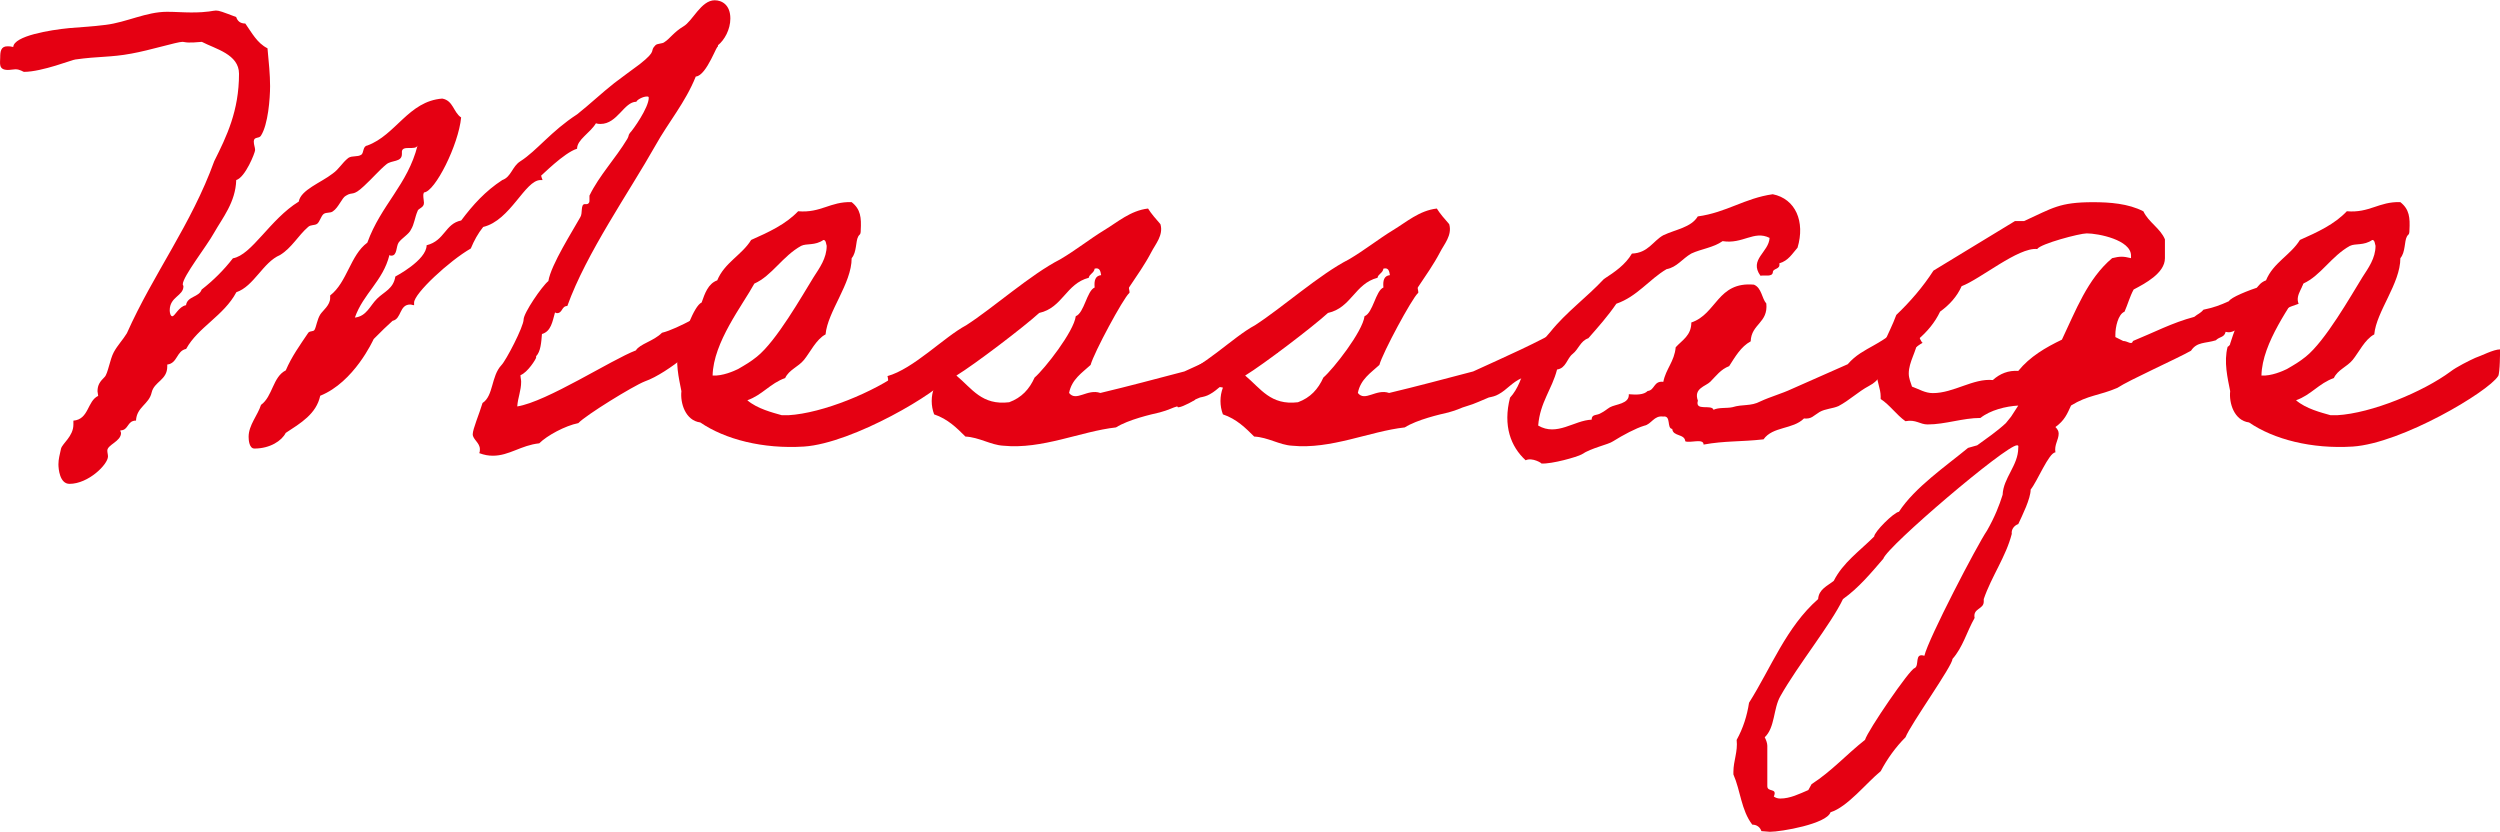 <?xml version="1.0" encoding="UTF-8"?><svg id="_レイヤー_2" xmlns="http://www.w3.org/2000/svg" viewBox="0 0 377.38 125.56"><defs><style>.cls-1{fill:#e50012;}</style></defs><g id="_レイヤー_1-2"><path class="cls-1" d="M107.19,46.84c.1.2-.89,3.64-.89,4.23v.1c.2.1-5.31,5.12-8.96,6.4-1.77.69-8.95,5.12-10.04,6.3-1.97.39-4.72,1.87-5.9,3.05-2.75.29-4.53,1.87-6.99,1.87-.69,0-1.28-.1-2.07-.39.1-.2.1-.39.1-.59,0-.98-1.08-1.48-1.08-2.26s.98-3.05,1.48-4.72c1.67-1.08,1.28-4.03,2.85-5.71.69-.69,3.35-5.81,3.35-6.89,0-.98,2.76-5.02,3.74-5.81.39-2.46,3.74-7.68,4.82-9.64.39-.59,0-1.97.69-1.97h.3c.1,0,.39-.1.39-.49v-.79c1.48-3.05,3.94-5.61,5.71-8.56.29-.49.1-.49.39-.89.49-.49,2.85-3.84,2.85-5.31,0-.2-.1-.2-.29-.2-.59,0-1.48.49-1.58.79-1.87,0-2.85,3.35-5.41,3.35-.2,0-.39,0-.69-.1-.89,1.48-2.85,2.46-2.85,3.84-1.97.59-5.41,4.13-5.41,4.04,0,.2.1.39.2.69h-.3c-2.36,0-4.53,6.1-8.66,7.08-.79.98-1.38,2.07-1.87,3.25-3.25,1.87-8.56,6.79-8.56,8.17v.39c-.2,0-.39-.1-.59-.1-1.67,0-1.28,2.17-2.66,2.46-.98.88-1.48,1.38-2.85,2.75-.1.2-2.95,6.5-8.07,8.56-.59,2.75-2.95,4.13-5.21,5.61-.59,1.18-2.36,2.36-4.72,2.36-.79,0-.88-1.28-.88-1.77,0-1.77,1.38-3.25,1.87-4.82,1.77-1.28,1.77-4.23,3.74-5.21.88-2.07,2.16-3.84,3.35-5.61.2-.39.79-.2.98-.49.29-.49.39-1.57.89-2.36.39-.59,1.48-1.38,1.48-2.46v-.39c2.56-1.97,3.05-6.1,5.61-7.97,2.07-5.71,6.1-8.76,7.58-14.66-.29.79-2.26-.1-2.36.89v.39c0,1.28-1.57.88-2.36,1.57-.98.79-2.17,2.17-3.35,3.25-1.77,1.67-1.67.79-2.75,1.48-.59.29-1.08,1.77-1.97,2.36-.39.29-.98.1-1.38.39-.39.29-.59,1.18-.98,1.48-.39.29-.98.1-1.38.49-1.48,1.28-2.46,3.15-4.23,4.23-2.56,1.08-3.94,4.72-6.59,5.61-1.87,3.54-5.81,5.31-7.58,8.56-1.48.3-1.28,2.17-2.85,2.36v.29c0,2.07-1.97,2.26-2.36,3.94-.39,1.77-2.26,2.17-2.36,4.23-1.38,0-1.08,1.48-2.36,1.48,0,.2.1.29.1.39,0,1.28-2.07,1.77-2.07,2.66,0,.29.1.59.1.89,0,1.18-2.95,4.13-5.81,4.13-1.48,0-1.67-2.26-1.67-2.95,0-.79.2-1.48.39-2.36.2-.79,1.87-1.87,1.87-3.64v-.59c2.36-.2,2.07-2.95,3.74-3.74,0-.2-.1-.49-.1-.69,0-.98.39-1.48,1.08-2.17.49-.49.79-2.66,1.38-3.74.59-1.08,1.38-1.87,1.97-2.85,4.04-9.05,9.74-16.43,13.19-25.98,1.87-3.74,3.74-7.58,3.74-13.19,0-2.95-3.54-3.74-5.61-4.82-.98.1-1.57.1-1.97.1-.49,0-.69-.1-.98-.1-.79,0-4.92,1.28-7.68,1.77-3.15.59-4.92.39-8.46.89-.39,0-5.02,1.87-7.77,1.87-.1,0-.59-.39-1.28-.39-.3,0-.69.1-1.18.1C-.27,10.53.03,9.54.03,8.66s.1-1.67,1.08-1.67c.29,0,.49,0,.89.1.1-1.67,5.51-2.56,8.46-2.85,2.36-.2,3.15-.2,5.51-.49,3.15-.39,6.1-1.97,9.25-1.97,1.18,0,2.46.1,3.64.1,2.66,0,3.25-.29,3.74-.29s.98.2,3.05.98c.2.59.59.98,1.38.98.98,1.38,1.77,2.95,3.35,3.74.2,2.16.39,3.94.39,5.71,0,1.87-.3,5.81-1.38,7.48-.29.49-1.08.1-1.08.89,0,.49.2.89.2,1.28s-1.48,4.13-2.85,4.53c-.1,3.35-2.07,5.71-3.35,7.97-1.08,1.97-4.72,6.59-4.72,7.77,0,.1.1.2.1.29,0,1.48-2.07,1.57-2.07,3.64,0,.3.1.89.39.89.39,0,.98-1.48,2.07-1.67.2-1.38,1.97-1.18,2.36-2.36,1.77-1.38,3.35-2.95,4.72-4.72,2.85-.49,5.61-5.9,9.94-8.56.3-1.77,3.35-2.85,5.12-4.23.98-.69,1.38-1.58,2.36-2.36.59-.39,1.38-.1,1.97-.49.39-.29.2-1.28.89-1.38,4.33-1.58,6.2-6.69,11.32-7.09,1.67.3,1.67,2.07,2.85,2.85-.39,4.13-3.94,11.22-5.61,11.32-.1.2-.1.29-.1.49,0,.39.1.79.1,1.08,0,.79-.89.79-.98,1.28-.39.89-.49,1.97-.98,2.75-.29.69-1.38,1.28-1.87,1.97-.39.59-.2,1.97-1.08,1.97-.1,0-.2,0-.3-.1-.98,3.94-3.94,5.81-5.22,9.45,1.77-.2,2.26-1.77,3.35-2.85s2.46-1.48,2.76-3.35c0,0,4.72-2.46,4.72-4.72,2.76-.69,2.76-3.25,5.22-3.74,1.77-2.36,3.64-4.43,6.2-6.1,1.38-.49,1.48-2.07,2.75-2.85,2.46-1.57,4.62-4.53,8.56-7.08,1.87-1.48,3.74-3.25,5.61-4.72,1.28-.98,2.26-1.67,3.84-2.85,2.75-2.17,1.38-1.87,2.36-2.85.29-.3,1.08-.2,1.38-.49.79-.49,1.38-1.48,2.85-2.36,1.38-.79,2.66-3.94,4.72-3.94,1.08,0,2.36.69,2.36,2.75,0,1.67-.89,3.25-1.87,4.04v.29c0-.89-1.67,4.33-3.35,4.43-1.58,3.94-4.13,6.89-6.1,10.43-3.94,6.99-10.43,16.24-13.29,24.21-.89,0-.69,1.08-1.57,1.08-.1,0-.2-.1-.29-.1-.39,1.38-.59,2.85-1.97,3.25-.1,1.28-.2,2.66-.88,3.35v.2c0,.2-1.28,2.26-2.36,2.66,0,.39.1.69.1.98,0,1.38-.49,2.36-.59,3.74,4.43-.69,14.27-7.08,17.91-8.46.59-.98,2.66-1.38,3.94-2.66,2.46-.59,7.08-3.44,7.28-3.35Z"/><path class="cls-1" d="M143.3,56.78c-1.48,2.36-14.56,10.14-21.94,10.63-6.2.39-11.91-1.08-15.65-3.64-2.26-.29-3.05-2.95-2.85-4.72-.39-1.97-.98-4.43-.39-6.69,0,0,.39-.2.39-.49.3-.98,1.87-5.71,3.05-6.2.49-1.38.98-2.85,2.36-3.35,1.08-2.66,3.74-3.84,5.12-6.1,2.66-1.18,5.22-2.36,7.09-4.33,3.44.29,4.82-1.48,8.07-1.38,1.38,1.08,1.48,2.36,1.38,4.23,0,.79-.2.59-.39.98-.39.69-.2,2.36-.98,3.25,0,3.84-3.64,8.07-3.94,11.51-1.38.69-2.36,2.75-3.25,3.84-.88,1.08-2.26,1.48-2.85,2.75-2.26.79-3.44,2.56-5.71,3.35,1.48,1.28,3.84,1.87,5.21,2.26h.98c5.21-.3,12.99-3.54,17.12-6.59.88-.69,2.85-1.67,3.74-2.07.89-.29,2.76-1.28,3.74-1.28,0,.2,0,3.54-.3,4.04ZM120.96,37.1c-2.85,1.57-4.43,4.53-7.09,5.71-1.77,3.25-6.2,8.86-6.3,13.88,1.48.1,3.25-.69,3.84-.98,1.18-.69,1.87-1.08,2.85-1.87,2.95-2.36,6.79-9.15,8.56-12.01.89-1.38,1.97-2.85,1.97-4.72-.1-.3-.1-.89-.49-.89-1.28.89-2.56.49-3.35.89Z"/><path class="cls-1" d="M134.14,61.4c0-1.87,0-4.62-.2-4.62,3.94-1.08,8.56-5.9,11.91-7.68,4.13-2.66,9.74-7.68,14.17-9.94,2.36-1.38,4.43-3.05,6.69-4.43,1.97-1.18,3.94-2.95,6.59-3.25.49.79,1.18,1.57,1.87,2.36.49,1.67-.79,3.05-1.38,4.23-.98,1.87-2.17,3.54-3.35,5.31-.1.2.2.79,0,.88-.89.79-5.31,8.96-5.81,10.83-1.28,1.18-2.85,2.16-3.25,4.23,1.08,1.38,2.75-.69,4.72,0,4.13-.98,8.56-2.17,12.69-3.25,4.72-2.17,9.74-4.33,14.07-6.89,0,2.07.39,4.62-.29,4.03-1.08.39-2.56,2.07-3.54,2.46-.29.1-1.18.89-1.48.89-.59.2-.89.2-1.38.49-1.57.69-2.26,1.77-3.54,2.46-.49.29-.98.39-1.48.49-.98.39-2.17.98-3.25,1.28s-1.38.59-2.85.98c-1.28.29-4.72,1.08-6.59,2.26-5.31.59-11.12,3.35-17.02,2.76-1.87-.1-3.64-1.28-5.71-1.38-1.28-1.28-2.66-2.66-4.72-3.35-.49-1.28-.49-2.76,0-4.04-1.48-.39-1.48.69-2.36.89-.29.69-1.77.1-1.87.98-1.18.69-2.66,1.38-2.66.98ZM156.19,56.98c1.48-1.28,5.9-6.89,6.2-9.25,1.28-.49,1.67-3.84,2.85-4.33-.1-1.08.1-1.77.98-1.87-.1-.59-.2-1.18-.98-.98-.1.69-.79.79-.89,1.38-3.44.89-3.94,4.53-7.48,5.31-2.26,2.07-9.74,7.77-12.5,9.45,2.36,1.97,3.84,4.53,7.97,4.03,1.87-.69,3.05-1.97,3.84-3.74Z"/><path class="cls-1" d="M177.73,61.4c0-1.87,0-4.62-.2-4.62,3.94-1.08,8.56-5.9,11.91-7.68,4.13-2.66,9.74-7.68,14.17-9.94,2.36-1.38,4.43-3.05,6.69-4.43,1.97-1.18,3.94-2.95,6.59-3.25.49.79,1.18,1.57,1.87,2.36.49,1.67-.79,3.05-1.38,4.23-.98,1.87-2.17,3.54-3.35,5.31-.1.2.2.79,0,.88-.89.79-5.31,8.96-5.81,10.83-1.28,1.18-2.85,2.16-3.25,4.23,1.08,1.38,2.75-.69,4.72,0,4.13-.98,8.56-2.17,12.69-3.25,4.72-2.17,9.74-4.33,14.07-6.89,0,2.07.39,4.62-.29,4.03-1.08.39-2.56,2.07-3.54,2.46-.29.1-1.18.89-1.48.89-.59.2-.89.2-1.38.49-1.57.69-2.26,1.77-3.54,2.46-.49.29-.98.39-1.48.49-.98.39-2.17.98-3.25,1.28s-1.38.59-2.85.98c-1.28.29-4.72,1.08-6.59,2.26-5.31.59-11.12,3.35-17.02,2.76-1.87-.1-3.64-1.28-5.71-1.38-1.28-1.28-2.66-2.66-4.72-3.35-.49-1.28-.49-2.76,0-4.04-1.48-.39-1.48.69-2.36.89-.29.69-1.77.1-1.87.98-1.18.69-2.66,1.38-2.66.98ZM199.78,56.98c1.48-1.28,5.9-6.89,6.2-9.25,1.28-.49,1.67-3.84,2.85-4.33-.1-1.08.1-1.77.98-1.87-.1-.59-.2-1.18-.98-.98-.1.69-.79.79-.89,1.38-3.44.89-3.94,4.53-7.48,5.31-2.26,2.07-9.74,7.77-12.5,9.45,2.36,1.97,3.84,4.53,7.97,4.03,1.87-.69,3.05-1.97,3.84-3.74Z"/><path class="cls-1" d="M290.21,51.76c-1.67.88-3.54,3.35-5.12,4.13-1.67.79-1.28,1.48-2.95,2.36-1.67.89-2.95,2.17-4.62,3.05-.88.39-1.97.39-2.85.89-.98.59-1.18,1.08-2.36.98-1.67,1.67-4.72,1.18-6.1,3.15-3.44.39-5.81.2-9.05.79,0-.98-1.97-.2-2.76-.49-.1-1.18-1.87-.69-1.97-1.87-.89-.1-.1-2.07-1.38-1.87-1.38-.2-1.77,1.18-2.85,1.38-1.28.39-3.15,1.38-4.72,2.36-.69.49-3.25.98-4.72,1.97-.69.39-4.53,1.48-6.1,1.38.2,0-1.38-.98-2.36-.49-2.26-2.07-3.44-5.21-2.36-9.45,1.18-1.28,1.87-3.15,2.36-5.22,1.48-1.28,2.36-3.25,3.74-4.72,2.36-2.95,5.51-5.22,8.07-7.97,1.67-1.08,3.25-2.17,4.23-3.84,2.46-.1,3.15-1.87,4.72-2.76,1.87-.89,4.23-1.18,5.22-2.85,4.33-.59,7.08-2.75,11.32-3.35,3.44.69,4.92,4.13,3.74,8.07-.79.89-1.38,1.97-2.75,2.36.2.98-.98.69-.98,1.38-.1.69-1.18.39-1.87.49-1.77-2.46,1.28-3.54,1.38-5.71-2.36-1.18-4.04.98-7.09.49-1.38.98-3.25,1.18-4.72,1.87-1.38.79-2.17,2.07-3.74,2.36-2.66,1.57-4.43,4.13-7.58,5.22-1.28,1.87-2.76,3.54-4.23,5.21-1.18.39-1.48,1.67-2.36,2.36-.89.69-.98,2.16-2.36,2.36-.79,3.05-2.56,4.92-2.85,8.46,2.85,1.67,5.41-.79,8.07-.89,0-.89.79-.59,1.38-.98.59-.29.89-.59,1.38-.89.88-.49,2.95-.49,2.85-1.97,1.18.1,2.26.1,2.85-.49,1.08-.1.89-1.57,2.36-1.38.39-1.97,1.67-3.05,1.87-5.22.98-1.08,2.36-1.77,2.36-3.74,3.84-1.28,3.94-6.2,9.45-5.71,1.18.49,1.18,2.07,1.87,2.85.29,2.95-2.26,3.05-2.36,5.71-1.48.79-2.36,2.36-3.25,3.74-1.28.49-1.97,1.48-2.85,2.36-.69.69-2.56.98-1.87,2.85-.49,1.67,2.07.49,2.36,1.38.79-.39,1.97-.2,2.85-.39,1.57-.49,2.75-.1,4.23-.88,1.48-.69,3.25-1.18,4.72-1.87,2.85-1.28,5.61-2.46,8.46-3.74,1.18-1.38,2.56-2.07,3.94-2.85,1.97-1.08,3.64-2.46,5.9-3.74,0,0,1.18,3.44,1.48,3.35Z"/><path class="cls-1" d="M346.98,45.86c-3.05.98-5.22,2.56-8.17,3.74h-.39c-.98,0-1.38.79-2.46.49-.2.88-.89.69-1.48,1.28-1.57.49-2.85.2-3.74,1.57-2.07,1.18-9.35,4.43-11.12,5.61-2.75,1.18-4.43,1.08-6.99,2.66-.59,1.28-.98,2.26-2.36,3.25.29.3.49.59.49.98,0,.98-.69,1.67-.49,2.85-.98,0-2.76,4.43-3.74,5.61,0,1.38-1.28,3.94-1.87,5.21-.59.2-1.08.79-.98,1.48-.88,3.44-3.05,6.4-4.23,9.84v.39c0,1.18-1.67.98-1.38,2.46-1.18,2.07-1.77,4.43-3.35,6.2.1.89-6.3,9.84-7.08,11.81-1.48,1.48-2.76,3.25-3.74,5.12-2.17,1.77-5.02,5.41-7.58,6.2-.59,1.77-7.48,2.95-9.15,2.95l-1.28-.1c-.2-.59-.69-.98-1.38-.98-1.67-2.16-1.77-5.12-2.85-7.58v-.39c0-1.67.69-3.05.49-4.82.98-1.77,1.57-3.64,1.87-5.61,3.35-5.31,5.61-11.42,10.43-15.65.1-1.48,1.38-1.97,2.36-2.75,1.38-2.75,3.94-4.53,6.1-6.69,0-.69,2.95-3.64,3.74-3.74,2.36-3.64,7.09-6.89,10.43-9.64l1.38-.39c1.48-1.08,2.95-2.07,4.33-3.35l.79-.98,1.08-1.67c-1.87.1-4.23.69-5.71,1.87-2.66,0-5.31.98-7.97.98-1.18,0-1.77-.79-3.35-.49-1.38-.98-2.36-2.46-3.74-3.35v-.39c0-1.18-.59-2.26-.59-3.44,0-3.25,1.87-5.9,2.95-8.86,2.07-1.97,4.03-4.23,5.61-6.69l12.3-7.48h1.38c4.33-1.97,5.31-2.85,10.43-2.85,2.46,0,5.31.2,7.58,1.38.79,1.67,2.56,2.56,3.25,4.23v2.85c0,2.26-3.05,3.84-4.72,4.72-.59,1.08-.89,2.26-1.38,3.35-.98.39-1.38,2.36-1.38,3.44v.39l1.18.59c.69,0,1.28.69,1.48,0,3.15-1.28,5.9-2.75,9.25-3.64.59-.49.89-.49,1.38-1.08,1.48-.3,2.56-.69,3.84-1.28.69-1.18,9.35-3.84,11.12-3.84.1,0,.2.1.2.29.2,1.38-1.38,2.46-.79,3.94ZM284.3,84.33c-1.87,2.17-3.74,4.43-6.1,6.1-1.77,3.74-6.79,9.94-9.45,14.66-1.08,1.87-.79,4.72-2.36,6.2.2.39.39.89.39,1.28v6.1c0,.98,1.57.2.98,1.57.29.2.59.3.98.3,1.48,0,2.85-.69,4.23-1.28l.49-.89c3.05-1.97,5.21-4.43,8.07-6.69.39-1.38,6.79-10.73,7.48-10.82.79-.39-.1-2.36,1.48-1.87.59-2.56,7.97-16.73,9.45-18.89,1.18-2.07,1.87-3.84,2.36-5.41.1-2.56,2.36-4.43,2.36-7.08,0-.2.1-.39-.2-.39-1.67,0-19.58,15.25-20.17,17.12ZM315,35.23c-1.08,0-6.99,1.57-7.48,2.36-2.85-.29-8.56,4.53-11.41,5.61-.69,1.57-1.87,2.85-3.25,3.84-.79,1.67-1.97,3.05-3.35,4.23-.2,1.77-1.38,3.35-1.38,5.12,0,.69.29,1.38.49,1.97,1.08.39,1.97.98,3.15.98,3.15,0,6.1-2.26,9.05-1.97,1.08-.98,2.36-1.48,3.84-1.38,1.77-2.17,4.13-3.54,6.59-4.72,2.07-4.33,3.84-9.15,7.58-12.3,1.18-.29,1.67-.29,2.85,0v-.39c0-2.36-4.92-3.35-6.69-3.35Z"/><path class="cls-1" d="M377.09,56.78c-1.48,2.36-14.56,10.14-21.94,10.63-6.2.39-11.91-1.08-15.65-3.64-2.26-.29-3.05-2.95-2.85-4.72-.39-1.97-.98-4.43-.39-6.69,0,0,.39-.2.39-.49.3-.98,1.87-5.71,3.05-6.2.49-1.38.98-2.85,2.36-3.35,1.08-2.66,3.74-3.84,5.12-6.1,2.66-1.18,5.22-2.36,7.08-4.33,3.44.29,4.82-1.48,8.07-1.38,1.38,1.08,1.48,2.36,1.38,4.23,0,.79-.2.59-.39.98-.39.69-.2,2.36-.98,3.25,0,3.84-3.64,8.07-3.94,11.51-1.38.69-2.36,2.75-3.25,3.84-.89,1.08-2.26,1.48-2.85,2.75-2.26.79-3.44,2.56-5.71,3.35,1.48,1.28,3.84,1.87,5.22,2.26h.98c5.22-.3,12.99-3.54,17.12-6.59.88-.69,2.85-1.67,3.74-2.07.89-.29,2.75-1.28,3.74-1.28,0,.2,0,3.54-.29,4.04ZM354.75,37.1c-2.85,1.57-4.43,4.53-7.08,5.71-1.77,3.25-6.2,8.86-6.3,13.88,1.48.1,3.25-.69,3.84-.98,1.18-.69,1.87-1.08,2.85-1.87,2.95-2.36,6.79-9.15,8.56-12.01.89-1.38,1.97-2.85,1.97-4.72-.1-.3-.1-.89-.49-.89-1.28.89-2.56.49-3.35.89Z"/></g></svg>